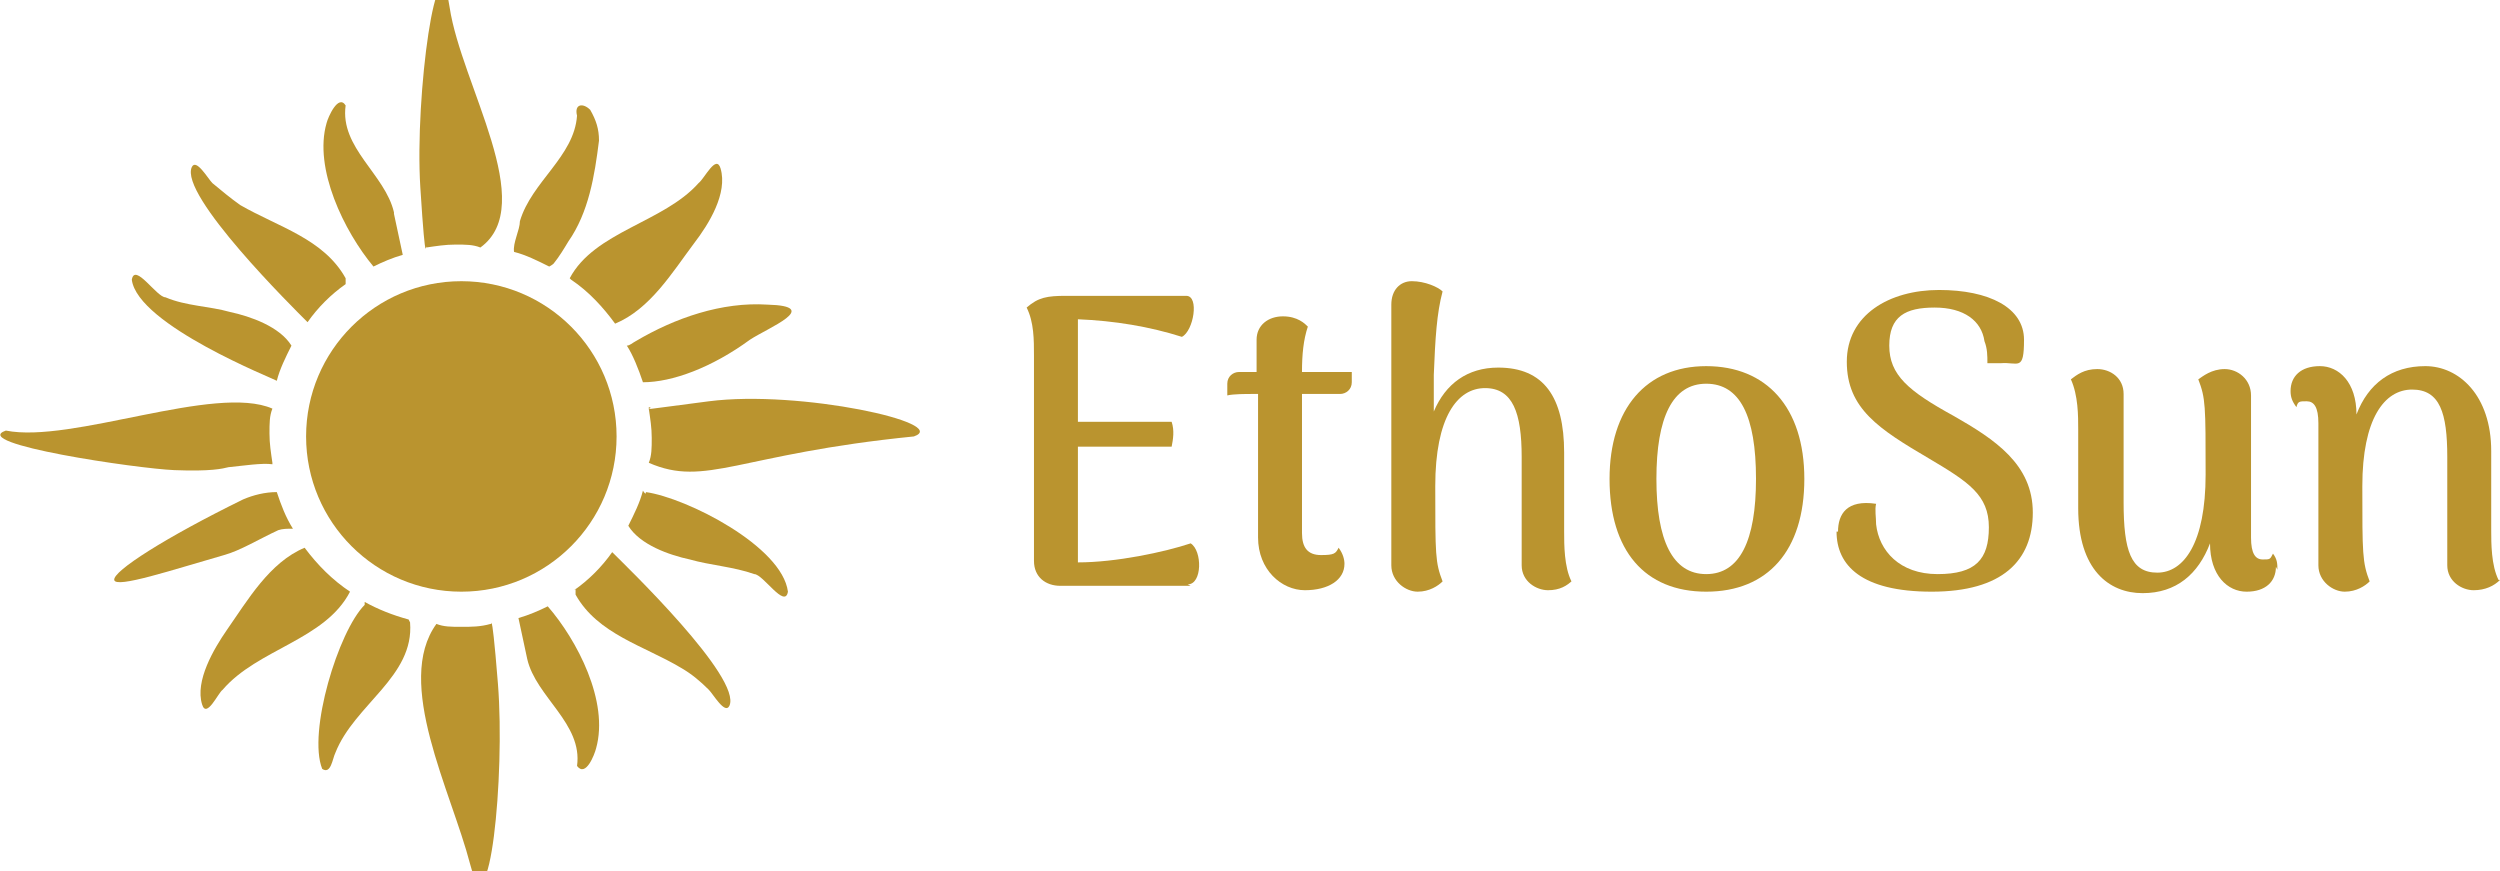 <svg viewBox="0 0 170.7 59.5" version="1.1" xmlns="http://www.w3.org/2000/svg" id="Layer_1">
  
  <defs>
    <style>
      .st0 {
        fill: #ba942f;
      }
    </style>
  </defs>
  <g>
    <path d="M81.3,40h-8.9c-1,0-1.8-.6-1.8-1.7v-14c0-1.1,0-2.3-.5-3.3.8-.7,1.4-.8,2.7-.8h8.2c.9,0,.5,2.4-.3,2.8-2.2-.7-4.6-1.1-7.1-1.2v7h6.4c.2.6.1,1.2,0,1.7h-6.4v7.9c2.6,0,5.9-.7,7.7-1.3.8.5.8,2.8-.2,2.8Z" class="st0"></path>
    <path d="M92.3,25.3v.8c0,.5-.4.8-.8.8h-2.6v9.5c0,1,.4,1.5,1.3,1.5s1-.1,1.2-.5c.3.4.4.8.4,1.1,0,1.1-1.1,1.8-2.7,1.8s-3.2-1.4-3.2-3.6v-9.8h-.4c-.4,0-1.3,0-1.7.1v-.8c0-.5.4-.8.8-.8h1.2v-2.2c0-1,.8-1.6,1.8-1.6s1.5.5,1.7.7c-.3.9-.4,1.9-.4,3.1h.5c.3,0,2.6,0,2.9,0Z" class="st0"></path>
    <path d="M107.4,39.6c-.4.4-.9.7-1.7.7s-1.8-.6-1.8-1.7v-7.4c0-3-.6-4.7-2.5-4.7s-3.4,2-3.4,6.7,0,5.2.5,6.5c-.3.3-.9.7-1.7.7s-1.8-.7-1.8-1.8v-17.8c0-1,.6-1.6,1.4-1.6.9,0,1.8.4,2.1.7-.4,1.5-.5,3.2-.6,5.7v2.5c.8-1.9,2.3-3,4.4-3,3.1,0,4.5,2,4.5,5.8v5.4c0,.9,0,2.4.5,3.4Z" class="st0"></path>
    <path d="M109.9,32.7c0-4.8,2.5-7.7,6.6-7.7s6.7,2.8,6.7,7.7-2.5,7.7-6.7,7.7-6.6-2.8-6.6-7.7ZM119.9,32.7c0-4.3-1.1-6.5-3.4-6.5s-3.4,2.3-3.4,6.5,1.1,6.5,3.4,6.5,3.4-2.3,3.4-6.5Z" class="st0"></path>
    <path d="M125.5,36.3c0-1.2.6-2.2,2.6-1.9-.1.4,0,.9,0,1.4.2,1.8,1.6,3.4,4.2,3.4s3.5-1,3.5-3.2-1.4-3.1-4.1-4.7c-3.4-2-5.6-3.4-5.6-6.6s2.9-4.9,6.3-4.9,5.8,1.2,5.8,3.4-.4,1.5-1.6,1.6c-.3,0-.6,0-.9,0,0-.5,0-1-.2-1.5-.2-1.4-1.4-2.3-3.4-2.3s-3.1.6-3.1,2.6,1.3,3.1,4.4,4.8c2.8,1.6,5.4,3.3,5.4,6.6s-2.1,5.4-6.9,5.4-6.5-1.8-6.5-4.1Z" class="st0"></path>
    <path d="M155.4,38.7c0,1-.7,1.7-2,1.7s-2.5-1.1-2.5-3.3h0c-.8,2.1-2.3,3.4-4.6,3.4s-4.4-1.6-4.4-5.8v-5.4c0-.9,0-2.3-.5-3.4.4-.3.9-.7,1.8-.7s1.8.6,1.8,1.7v7.4c0,3.3.5,4.8,2.3,4.8s3.3-2,3.3-6.7,0-5.2-.5-6.5c.3-.2.9-.7,1.8-.7s1.8.7,1.8,1.8v9.7c0,1.1.3,1.5.8,1.5s.5,0,.7-.4c.3.4.3.7.3,1.1Z" class="st0"></path>
    <path d="M170.7,39.6c-.4.4-1,.7-1.8.7s-1.8-.6-1.8-1.7v-7.4c0-3-.5-4.6-2.4-4.6s-3.4,2-3.4,6.6,0,5.2.5,6.5c-.3.3-.9.7-1.7.7s-1.8-.7-1.8-1.8v-9.7c0-1.1-.3-1.5-.8-1.5s-.6,0-.7.4c-.3-.4-.4-.7-.4-1.1,0-1,.7-1.7,2-1.7s2.5,1.1,2.5,3.3h0c.8-2.1,2.4-3.3,4.7-3.3s4.5,2,4.5,5.8v5.4c0,.9,0,2.4.5,3.4Z" class="st0"></path>
  </g>
  <g>
    <circle r="10.6" cy="29.8" cx="31.5" class="st0"></circle>
    <path d="M29,36.6s-.3,0-.3,0c0,0,0,.4.3.3,0,0,0-.2,0-.3Z" class="st0"></path>
    <path d="M33.5,42.6c-.7.2-1.3.2-2,.2s-1.2,0-1.7-.2c-2.9,4,1,11.4,2.3,16.4s2.4-6,1.9-12.3-.5-3.4-.4-4.1Z" class="st0"></path>
    <path d="M29.1,16.9c.7-.1,1.3-.2,2-.2s1.2,0,1.7.2c4-2.9-1.3-11.1-2.1-16.4s-2.4,6-2,12.3.4,3.4.4,4.1Z" class="st0"></path>
    <path d="M18.6,31.6c-.1-.7-.2-1.3-.2-2s0-1.2.2-1.7c-3.9-1.7-13.7,2.4-18.2,1.5-2.6.9,9,2.6,11.5,2.7s3.3-.1,3.7-.2c1-.1,2.3-.3,3-.2Z" class="st0"></path>
    <path d="M44.3,27.9c.1.7.2,1.3.2,2s0,1.2-.2,1.7c3.9,1.7,6.1-.6,18.1-1.8,2.6-.9-7.8-3.2-14-2.4s-3.4.5-4.1.4Z" class="st0"></path>
    <path d="M43.9,26.1c-.3-.9-.7-1.9-1.1-2.5.2,0,.4-.2.6-.3,2.7-1.6,5.9-2.7,9-2.5,3.8.1,0,1.6-1.2,2.4-2.6,1.9-5.3,2.9-7.3,2.9Z" class="st0"></path>
    <path d="M39,19.1c1.2.8,2.2,1.9,3,3,2.4-1,3.9-3.5,5.4-5.5,1-1.3,2.3-3.4,1.8-5.1-.3-1-1.1.7-1.5,1-2.4,2.7-7.1,3.3-8.8,6.5Z" class="st0"></path>
    <path d="M23.9,40.4c-1.2-.8-2.2-1.8-3.1-3-2.4,1-3.9,3.6-5.3,5.6-.9,1.3-2.2,3.5-1.7,5.1.3,1,1.1-.8,1.4-1,2.4-2.8,7-3.4,8.7-6.7Z" class="st0"></path>
    <path d="M35.1,17.2c.8.2,1.6.6,2.4,1,0,0,.2-.1.3-.2.4-.5.7-1,1-1.5,1.4-2,1.8-4.5,2.1-6.9,0-.8-.2-1.4-.6-2.1-.5-.5-1.1-.4-.9.4-.2,2.8-3.1,4.5-3.9,7.2,0,.6-.5,1.5-.4,2.1Z" class="st0"></path>
    <path d="M39.3,40.2c0,.1,0,.3,0,.4,1.5,2.7,4.7,3.5,7.2,5,.7.4,1.3.9,1.9,1.5.3.3,1.1,1.7,1.4,1.1.9-1.9-7.1-9.6-8-10.5-.7,1-1.6,1.9-2.6,2.6Z" class="st0"></path>
    <path d="M44.1,33.7s-.1,0-.2-.2c-.2.8-.6,1.6-1,2.4.8,1.3,2.8,2,4.2,2.3,1.4.4,3,.5,4.4,1,.6,0,2.1,2.4,2.3,1.2-.4-3.1-6.9-6.4-9.7-6.8Z" class="st0"></path>
    <path d="M36,45c.6,2.6,3.8,4.4,3.4,7.3.6.8,1.2-.8,1.3-1.2.9-3.2-1.3-7.4-3.3-9.7-.6.3-1.3.6-2,.8l.6,2.8Z" class="st0"></path>
    <path d="M23.6,19.4c0-.1,0-.3,0-.4-1.5-2.7-4.6-3.5-7.2-5-.7-.5-1.3-1-1.9-1.5-.3-.3-1.1-1.7-1.4-1.1-.9,1.9,7,9.7,7.9,10.6.7-1,1.6-1.9,2.6-2.6Z" class="st0"></path>
    <path d="M18.9,26c.2-.8.6-1.6,1-2.4-.8-1.3-2.8-2-4.2-2.3-1.4-.4-3-.4-4.4-1-.6,0-2.1-2.4-2.3-1.2.4,3.1,9.8,6.8,9.9,6.9Z" class="st0"></path>
    <path d="M26.9,14.5c-.6-2.6-3.7-4.4-3.3-7.3-.5-.8-1.2.8-1.3,1.2-.9,3.1,1.2,7.4,3.2,9.8.6-.3,1.3-.6,2-.8l-.6-2.8Z" class="st0"></path>
    <path d="M27.9,42.3c-1.1-.3-2.1-.7-3-1.2,0,0,0,0,0,.2-1.8,1.8-3.9,8.7-2.9,11.2.6.4.7-.7.9-1.1,1.3-3.3,5.4-5.2,5.1-8.9Z" class="st0"></path>
    <path d="M19,36.2c.3-.1.6-.1,1-.1-.5-.8-.8-1.6-1.1-2.5-.8,0-1.6.2-2.3.5-5.3,2.6-8.9,4.9-8.8,5.5.1.6,4-.7,7.5-1.7,1.1-.3,2.4-1.1,3.7-1.7Z" class="st0"></path>
    <line y2="21" x2="22.4" y1="21" x1="22.4" class="st0"></line>
  </g>
</svg>
